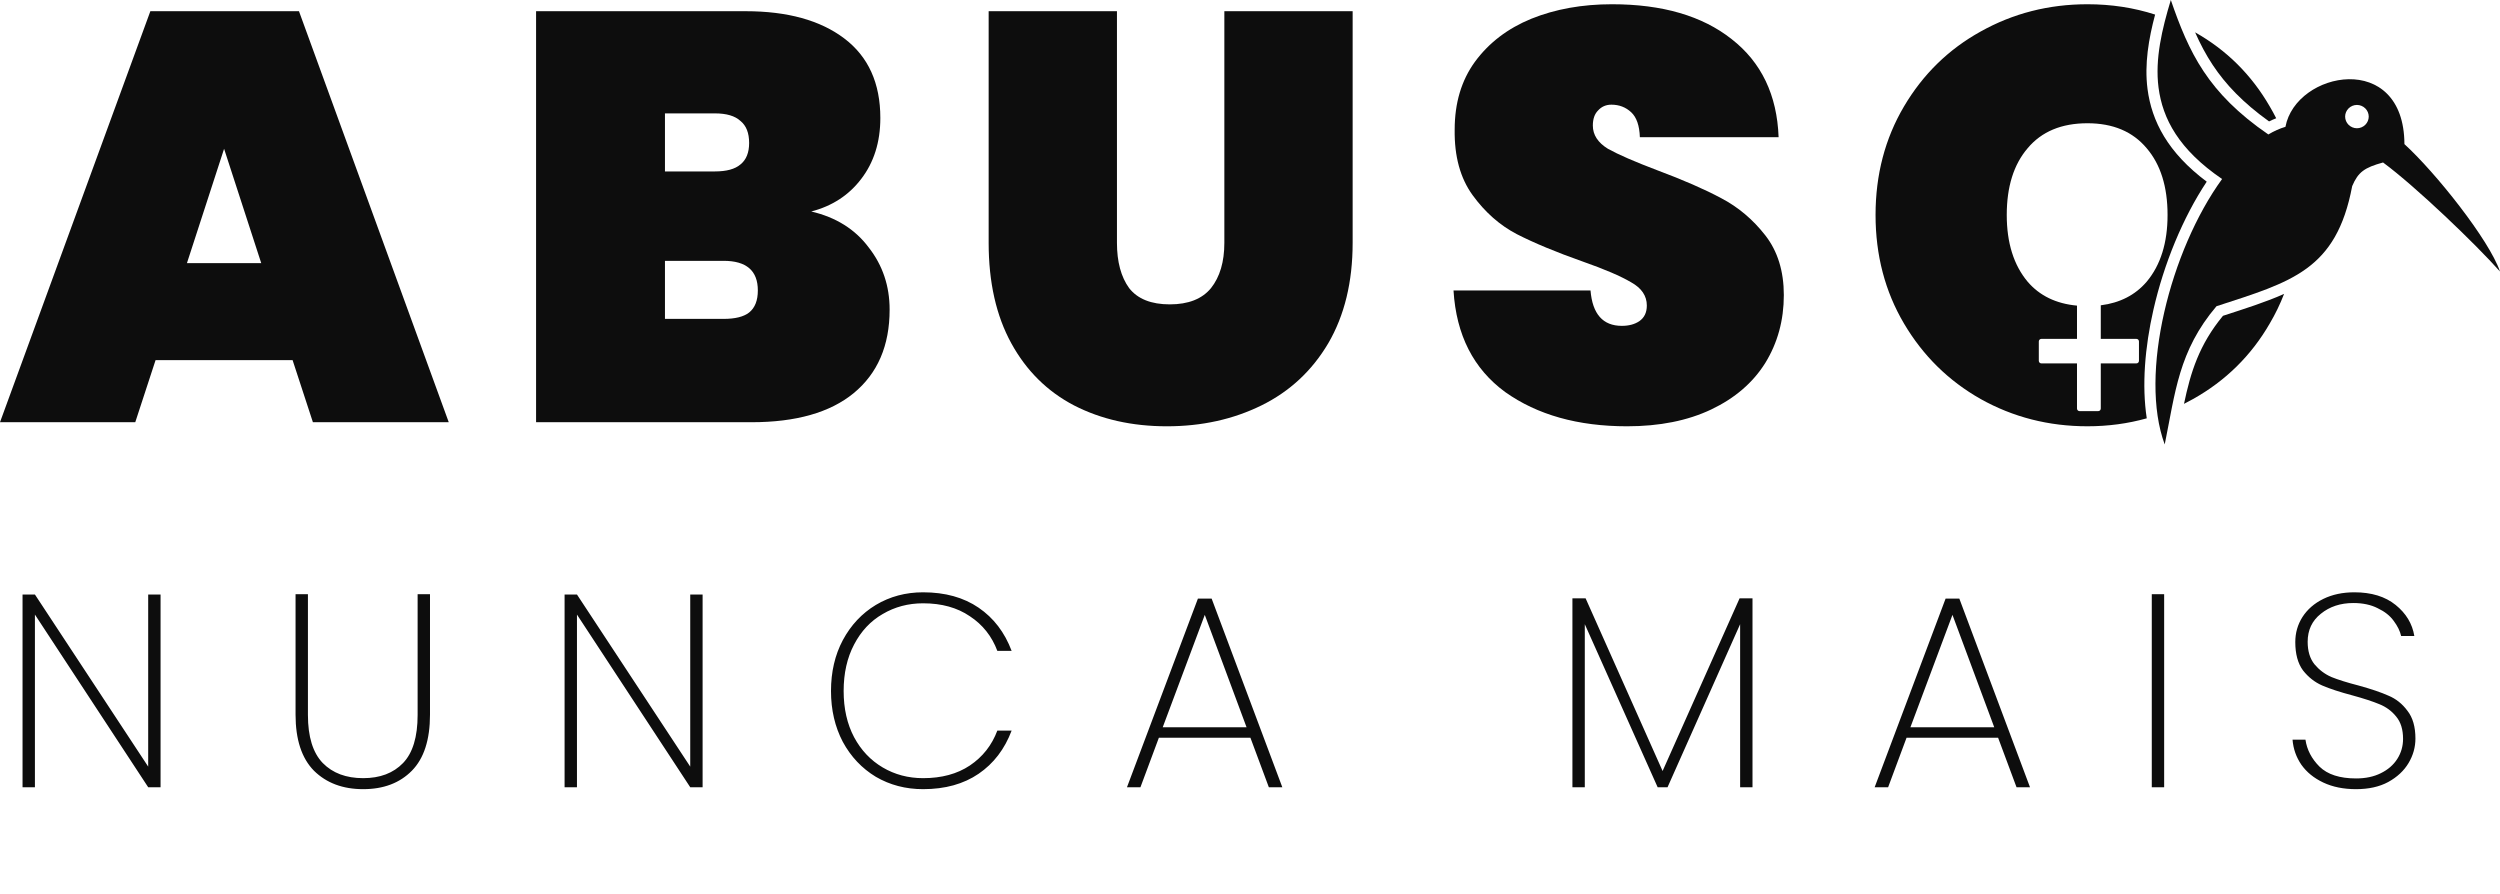 <svg xmlns="http://www.w3.org/2000/svg" width="470" height="168" viewBox="0 0 470 168" fill="none"><path d="M305.893 80.142C296.652 80.142 289.013 77.995 282.974 73.703C277.007 69.337 273.77 62.971 273.26 54.603H299.017C299.381 59.041 301.345 61.261 304.911 61.261C306.22 61.261 307.312 60.97 308.185 60.388C309.131 59.733 309.604 58.751 309.604 57.441C309.604 55.622 308.621 54.167 306.657 53.075C304.692 51.911 301.636 50.602 297.489 49.146C292.542 47.4 288.431 45.69 285.156 44.017C281.955 42.343 279.19 39.906 276.862 36.704C274.534 33.503 273.406 29.392 273.479 24.372C273.479 19.351 274.752 15.095 277.298 11.602C279.918 8.037 283.447 5.345 287.885 3.526C292.396 1.707 297.453 0.798 303.055 0.798C312.514 0.798 320.008 2.98 325.538 7.346C331.14 11.712 334.087 17.86 334.378 25.791H308.294C308.221 23.608 307.675 22.043 306.657 21.098C305.638 20.152 304.401 19.679 302.946 19.679C301.927 19.679 301.091 20.043 300.436 20.77C299.781 21.425 299.454 22.371 299.454 23.608C299.454 25.354 300.4 26.809 302.291 27.973C304.256 29.065 307.348 30.411 311.568 32.011C316.443 33.83 320.445 35.577 323.573 37.25C326.775 38.924 329.54 41.252 331.868 44.235C334.196 47.218 335.36 50.965 335.36 55.476C335.36 60.206 334.196 64.462 331.868 68.246C329.54 71.956 326.156 74.867 321.718 76.977C317.28 79.087 312.005 80.142 305.893 80.142Z" fill="#0D0D0D"></path><path d="M209.987 2.107V45.654C209.987 49.219 210.751 52.057 212.279 54.167C213.88 56.204 216.426 57.222 219.919 57.222C223.411 57.222 225.994 56.204 227.668 54.167C229.341 52.057 230.178 49.219 230.178 45.654V2.107H254.297V45.654C254.297 53.002 252.769 59.296 249.714 64.535C246.658 69.701 242.474 73.593 237.163 76.213C231.851 78.832 225.921 80.142 219.373 80.142C212.825 80.142 207.004 78.832 201.911 76.213C196.89 73.593 192.961 69.701 190.124 64.535C187.286 59.369 185.867 53.075 185.867 45.654V2.107H209.987Z" fill="#0D0D0D"></path><path d="M152.515 39.76C157.172 40.852 160.773 43.107 163.32 46.527C165.939 49.874 167.249 53.766 167.249 58.205C167.249 64.971 164.993 70.21 160.482 73.921C156.044 77.559 149.641 79.378 141.274 79.378H100.783V2.107H140.182C148.04 2.107 154.225 3.817 158.736 7.237C163.247 10.656 165.503 15.64 165.503 22.189C165.503 26.7 164.302 30.52 161.901 33.648C159.573 36.704 156.444 38.742 152.515 39.76ZM125.012 32.23H134.398C136.581 32.23 138.181 31.793 139.2 30.92C140.291 30.047 140.837 28.701 140.837 26.882C140.837 24.99 140.291 23.608 139.2 22.735C138.181 21.789 136.581 21.316 134.398 21.316H125.012V32.23ZM136.035 59.951C138.218 59.951 139.819 59.551 140.837 58.751C141.929 57.877 142.474 56.495 142.474 54.603C142.474 50.892 140.328 49.037 136.035 49.037H125.012V59.951H136.035Z" fill="#0D0D0D"></path><path d="M55.006 67.7H29.249L25.429 79.378H0L28.267 2.107H56.207L84.365 79.378H58.826L55.006 67.7ZM49.113 49.474L42.128 27.973L35.143 49.474H49.113Z" fill="#0D0D0D"></path><path d="M30.186 148H27.86L6.564 115.54V148H4.238V111.767H6.564L27.86 144.123V111.767H30.186V148ZM57.89 111.715V134.406C57.89 138.507 58.82 141.522 60.681 143.451C62.542 145.347 65.075 146.294 68.279 146.294C71.449 146.294 73.948 145.347 75.774 143.451C77.6 141.556 78.513 138.541 78.513 134.406V111.715H80.839V134.354C80.839 139.075 79.702 142.59 77.428 144.899C75.154 147.207 72.104 148.362 68.279 148.362C64.454 148.362 61.37 147.207 59.027 144.899C56.718 142.556 55.564 139.041 55.564 134.354V111.715H57.89ZM132.09 148H129.764L108.468 115.54V148H106.142V111.767H108.468L129.764 144.123V111.767H132.09V148ZM156.227 129.909C156.227 126.326 156.968 123.138 158.45 120.347C159.966 117.521 162.034 115.316 164.652 113.731C167.306 112.146 170.269 111.353 173.543 111.353C177.678 111.353 181.158 112.318 183.984 114.248C186.809 116.178 188.877 118.883 190.186 122.363H187.499C186.465 119.606 184.742 117.435 182.33 115.85C179.952 114.231 177.023 113.421 173.543 113.421C170.752 113.421 168.219 114.093 165.945 115.437C163.67 116.746 161.879 118.659 160.569 121.174C159.26 123.655 158.605 126.567 158.605 129.909C158.605 133.217 159.26 136.112 160.569 138.593C161.879 141.039 163.67 142.935 165.945 144.278C168.219 145.622 170.752 146.294 173.543 146.294C177.023 146.294 179.952 145.502 182.33 143.917C184.742 142.297 186.465 140.109 187.499 137.352H190.186C188.877 140.833 186.809 143.538 183.984 145.467C181.158 147.397 177.678 148.362 173.543 148.362C170.269 148.362 167.306 147.586 164.652 146.036C162.034 144.451 159.966 142.263 158.45 139.472C156.968 136.646 156.227 133.458 156.227 129.909ZM235.079 138.696H217.867L214.404 148H211.871L225.206 112.542H227.791L241.075 148H238.542L235.079 138.696ZM234.355 136.732L226.499 115.592L218.59 136.732H234.355ZM329.47 112.49V148H327.144V117.349L313.499 148H311.638L297.941 117.349V148H295.615V112.49H298.096L312.568 144.95L327.041 112.49H329.47ZM375.644 138.696H358.431L354.968 148H352.436L365.771 112.542H368.356L381.639 148H379.107L375.644 138.696ZM374.92 136.732L367.063 115.592L359.155 136.732H374.92ZM406.861 111.715V148H404.535V111.715H406.861ZM442.937 148.362C440.594 148.362 438.543 147.948 436.786 147.121C435.028 146.294 433.65 145.174 432.651 143.762C431.686 142.349 431.135 140.781 430.997 139.058H433.426C433.702 140.953 434.58 142.642 436.062 144.123C437.578 145.605 439.87 146.346 442.937 146.346C444.729 146.346 446.279 146.019 447.589 145.364C448.932 144.709 449.966 143.813 450.69 142.676C451.414 141.539 451.775 140.281 451.775 138.903C451.775 137.146 451.345 135.75 450.483 134.716C449.656 133.682 448.605 132.907 447.33 132.39C446.09 131.873 444.401 131.322 442.265 130.736C439.922 130.116 438.026 129.496 436.579 128.875C435.166 128.255 433.96 127.308 432.961 126.033C431.996 124.723 431.514 122.949 431.514 120.709C431.514 118.986 431.962 117.418 432.858 116.005C433.788 114.558 435.097 113.421 436.786 112.594C438.474 111.767 440.421 111.353 442.627 111.353C445.831 111.353 448.416 112.146 450.38 113.731C452.344 115.316 453.515 117.263 453.895 119.572H451.414C451.207 118.641 450.742 117.694 450.018 116.729C449.329 115.764 448.329 114.971 447.02 114.351C445.745 113.696 444.212 113.369 442.42 113.369C440.008 113.369 437.975 114.041 436.321 115.385C434.667 116.694 433.84 118.452 433.84 120.657C433.84 122.415 434.27 123.827 435.132 124.896C435.993 125.929 437.044 126.722 438.285 127.273C439.56 127.79 441.265 128.324 443.402 128.875C445.78 129.53 447.658 130.168 449.036 130.788C450.449 131.374 451.637 132.321 452.602 133.631C453.602 134.906 454.101 136.646 454.101 138.851C454.101 140.471 453.671 142.004 452.809 143.451C451.948 144.899 450.673 146.088 448.984 147.018C447.33 147.914 445.314 148.362 442.937 148.362Z" fill="#0D0D0D"></path><path d="M408.114 0C406.459 5.488 405.113 11.076 405.804 16.457C406.568 22.333 409.623 28.119 417.752 33.654C408.005 47.095 402.094 70.384 406.968 83.556C408.95 73.852 409.551 65.981 416.698 57.571C430.791 52.971 439.23 50.815 442.212 34.983C443.34 32.342 444.504 31.515 448.013 30.545C449.941 30.024 452.051 29.197 452.032 27.095C451.996 18.236 446.886 14.803 441.557 14.893C436.211 14.983 430.646 18.595 429.664 23.842C428.573 24.166 427.5 24.651 426.445 25.28C415.006 17.427 411.515 9.851 408.114 0ZM443.103 19.727C443.691 19.729 444.254 19.961 444.67 20.371C445.086 20.782 445.32 21.339 445.322 21.919C445.32 22.5 445.086 23.057 444.67 23.468C444.254 23.878 443.691 24.11 443.103 24.112C442.515 24.11 441.952 23.878 441.537 23.468C441.121 23.057 440.886 22.5 440.885 21.919C440.886 21.339 441.121 20.782 441.537 20.371C441.952 19.961 442.515 19.729 443.103 19.727ZM452.032 27.095C451.396 28.011 449.65 30.006 448.013 30.545C454.178 35.091 465.472 45.927 470 51.048C467.963 45.082 457.87 32.414 452.032 27.095Z" fill="#0D0D0D"></path><path d="M392.44 0.798C396.914 0.798 401.154 1.446 405.161 2.739C403.956 7.274 403.131 12.032 403.733 16.722V16.725C404.525 22.816 407.56 28.68 414.864 34.155C410.362 40.932 406.807 49.621 404.841 58.241C403.235 65.283 402.646 72.473 403.591 78.644C400.043 79.64 396.327 80.141 392.44 80.141C385.164 80.141 378.47 78.432 372.358 75.013C366.319 71.593 361.517 66.863 357.952 60.824C354.387 54.785 352.604 47.982 352.604 40.415C352.604 32.848 354.387 26.045 357.952 20.007C361.517 13.968 366.319 9.274 372.358 5.927C378.47 2.508 385.164 0.798 392.44 0.798ZM392.44 23.171C387.565 23.171 383.818 24.735 381.199 27.864C378.579 30.92 377.27 35.103 377.27 40.415C377.27 45.654 378.579 49.838 381.199 52.967C383.454 55.598 386.547 57.094 390.475 57.46V63.711H383.767C383.508 63.711 383.296 63.929 383.296 64.196V67.833C383.296 68.1 383.508 68.318 383.767 68.318H390.475V76.804C390.475 77.071 390.687 77.289 390.946 77.289H394.476C394.735 77.289 394.947 77.071 394.947 76.804V68.318H401.655C401.914 68.318 402.125 68.1 402.125 67.833V64.196C402.125 63.929 401.914 63.711 401.655 63.711H394.947V57.397C398.553 56.943 401.428 55.468 403.572 52.967C406.191 49.838 407.501 45.654 407.501 40.415C407.501 35.103 406.191 30.92 403.572 27.864C400.952 24.735 397.242 23.171 392.44 23.171ZM429.408 55.254C428.664 57.177 427.766 59.035 426.709 60.824C423.217 66.863 418.415 71.593 412.303 75.013C411.739 75.332 411.168 75.635 410.593 75.925C411.841 69.956 413.438 64.814 417.919 59.371C422.127 58.002 426.002 56.783 429.408 55.254ZM407.162 57.51C407.134 57.622 407.105 57.735 407.078 57.847C407.107 57.724 407.138 57.601 407.168 57.478C407.166 57.489 407.164 57.499 407.162 57.51ZM410.83 46.31C410.806 46.367 410.784 46.424 410.76 46.48C410.738 46.535 410.715 46.59 410.693 46.644L410.83 46.31ZM411.979 43.679C411.944 43.755 411.911 43.831 411.876 43.906C411.805 44.062 411.734 44.217 411.664 44.374C411.615 44.483 411.566 44.592 411.518 44.702C411.452 44.851 411.387 45.001 411.322 45.151C411.28 45.248 411.238 45.346 411.196 45.443C411.221 45.385 411.244 45.327 411.269 45.269C411.385 45.002 411.501 44.736 411.62 44.471C411.738 44.205 411.858 43.941 411.979 43.678V43.679ZM426.445 25.279V25.28C426.185 25.102 425.93 24.922 425.678 24.744C425.618 24.701 425.558 24.658 425.499 24.615C425.808 24.836 426.123 25.058 426.445 25.279ZM425.276 24.456C425.236 24.427 425.195 24.398 425.155 24.369C425.098 24.328 425.041 24.286 424.984 24.245C424.884 24.172 424.786 24.098 424.687 24.025C424.881 24.169 425.077 24.312 425.276 24.456ZM412.68 6.078C418.592 9.415 423.269 14.057 426.709 20.007C427.138 20.732 427.54 21.47 427.917 22.218C427.914 22.224 427.913 22.231 427.911 22.238C427.463 22.413 427.02 22.609 426.584 22.826C421.647 19.288 418.401 15.84 416.005 12.233C414.702 10.271 413.635 8.239 412.68 6.078ZM407.277 21.934L407.517 22.478C407.434 22.297 407.353 22.116 407.276 21.934C407.199 21.753 407.125 21.571 407.054 21.389C407.125 21.571 407.2 21.753 407.277 21.934ZM405.975 17.557L406.082 18.107C406.043 17.924 406.007 17.741 405.974 17.557L405.882 17.008C405.911 17.191 405.942 17.374 405.975 17.557ZM405.694 11.463C405.696 11.429 405.697 11.395 405.7 11.361C405.703 11.312 405.707 11.262 405.711 11.213C405.705 11.296 405.7 11.379 405.694 11.463ZM405.776 10.516C405.782 10.455 405.788 10.394 405.794 10.333C405.802 10.266 405.81 10.199 405.818 10.133C405.803 10.261 405.789 10.389 405.776 10.516Z" fill="#0D0D0D"></path></svg>